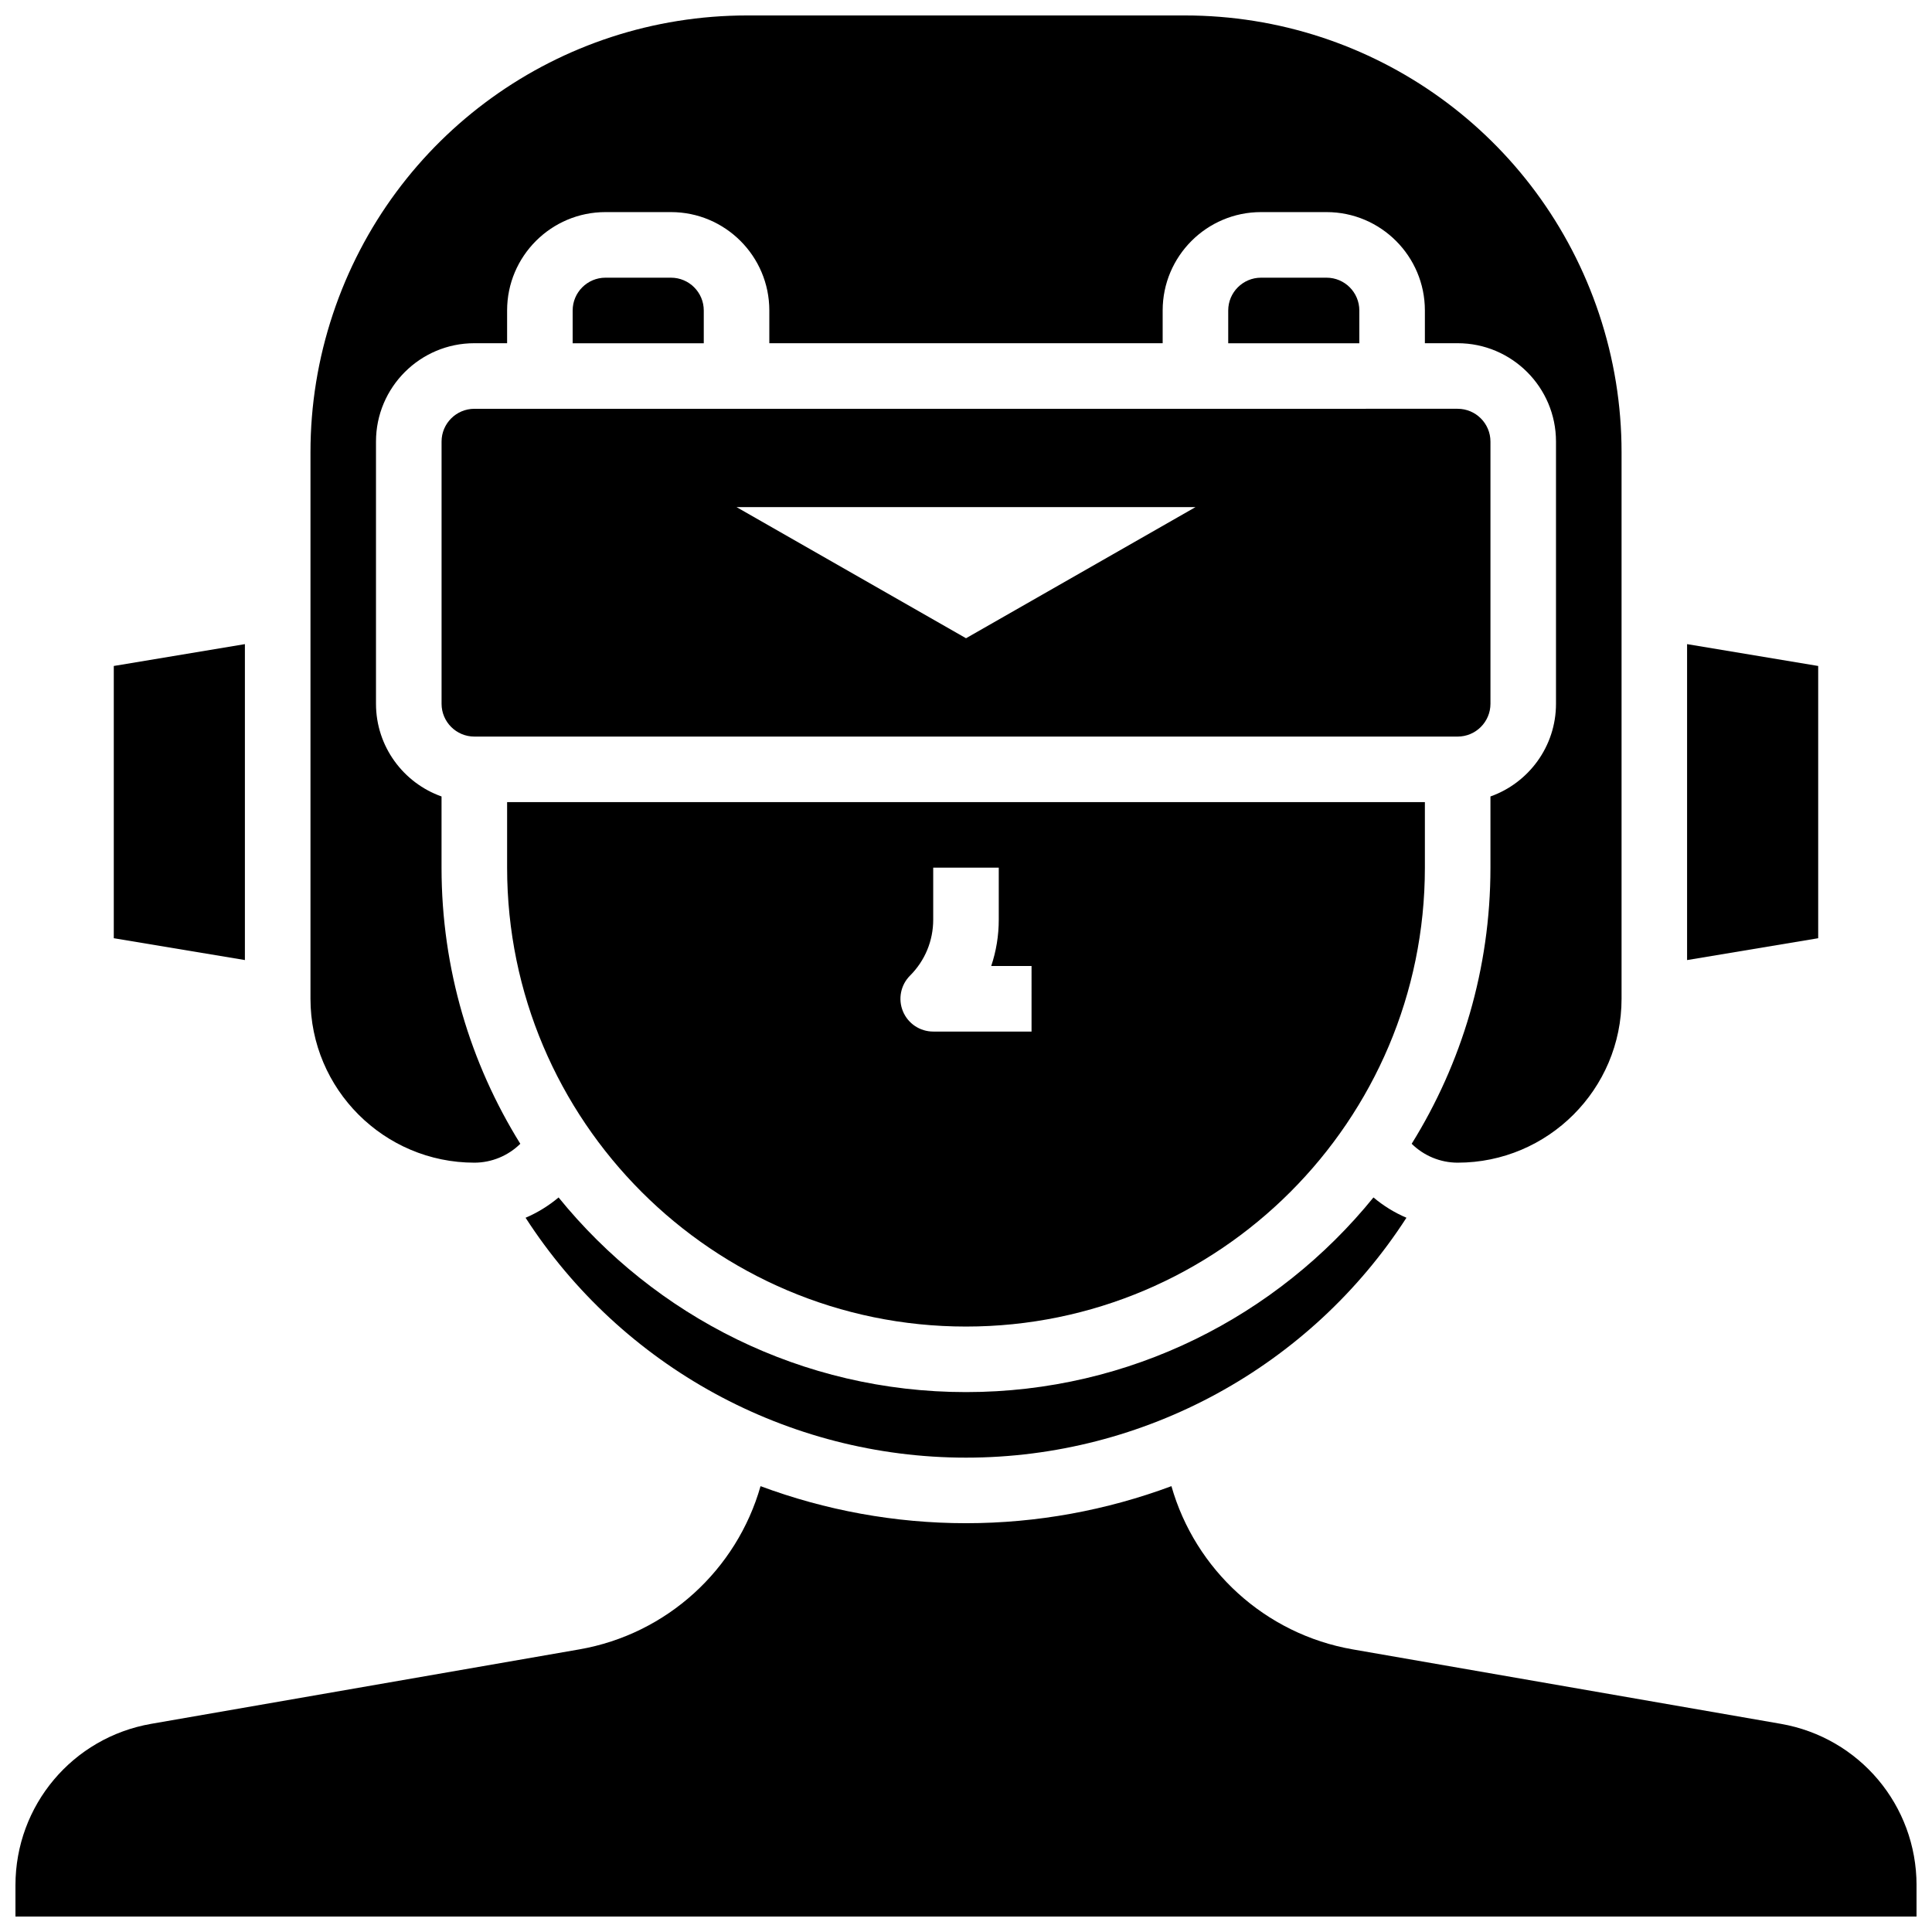 <?xml version="1.0" encoding="UTF-8"?>
<!-- Uploaded to: SVG Find, www.svgrepo.com, Generator: SVG Find Mixer Tools -->
<svg width="800px" height="800px" version="1.1" viewBox="144 144 512 512" xmlns="http://www.w3.org/2000/svg">
 <defs>
  <clipPath id="b">
   <path d="m226 148.09h348v304.91h-348z"/>
  </clipPath>
  <clipPath id="a">
   <path d="m148.09 537h503.81v114.9h-503.81z"/>
  </clipPath>
 </defs>
 <path d="m400 512.92c-43.547 0-82.473-20.137-107.97-51.582-2.641 2.211-5.582 4.031-8.746 5.379 25.453 39.434 69.371 63.574 116.72 63.574s91.262-24.141 116.72-63.578c-3.164-1.344-6.109-3.164-8.746-5.379-25.508 31.449-64.434 51.586-107.98 51.586z"/>
 <path d="m521.61 356.57h-243.22v17.371c0 67.055 54.555 121.61 121.61 121.61s121.61-54.555 121.61-121.61zm-104.24 60.805h-26.059c-3.512 0-6.68-2.117-8.023-5.363-1.344-3.246-0.602-6.981 1.883-9.465 3.961-3.961 6.141-9.227 6.141-14.828v-13.777h17.371v13.773c0 4.242-0.684 8.379-2 12.285l10.688 0.004z"/>
 <g clip-path="url(#b)">
  <path d="m269.7 452.12c4.617 0 8.977-1.848 12.188-5.004-13.223-21.266-20.875-46.34-20.875-73.176v-18.867c-10.109-3.586-17.371-13.242-17.371-24.566v-69.492c0-14.367 11.691-26.059 26.059-26.059h8.688v-8.688c0-14.371 11.691-26.059 26.059-26.059h17.371c14.367 0 26.059 11.691 26.059 26.059v8.688h104.24v-8.688c0-14.371 11.691-26.059 26.059-26.059h17.371c14.367 0 26.059 11.691 26.059 26.059v8.688h8.688c14.367 0 26.059 11.691 26.059 26.059v69.492c0 11.324-7.262 20.98-17.371 24.566v18.867c0 26.832-7.652 51.906-20.875 73.172 3.211 3.16 7.57 5.008 12.188 5.008 23.949 0 43.434-19.484 43.434-43.434v-144.85c0-12.465-2-24.777-5.941-36.602-15.777-47.336-59.902-79.141-109.8-79.141h-115.97c-49.898 0-94.027 31.805-109.8 79.141-3.941 11.824-5.941 24.137-5.941 36.602v144.85c0 23.949 19.484 43.434 43.434 43.434z"/>
 </g>
 <path d="m625.84 320.49-34.746-5.789v83.727l34.746-5.789z"/>
 <path d="m321.82 217.59h-17.371c-4.789 0-8.688 3.898-8.688 8.688v8.688h34.746v-8.688c0-4.793-3.898-8.688-8.688-8.688z"/>
 <path d="m208.9 314.7-34.746 5.789v72.148l34.746 5.789z"/>
 <g clip-path="url(#a)">
  <path d="m615.91 600.83-113.41-19.723c-23.285-4.051-41.77-21.16-48.059-43.262-17.164 6.387-35.559 9.82-54.445 9.82s-37.281-3.434-54.445-9.816c-6.289 22.098-24.77 39.211-48.059 43.262l-113.41 19.719c-20.852 3.629-35.988 21.621-35.988 42.789v8.281h503.81v-8.281c0-21.168-15.137-39.16-35.988-42.789z"/>
 </g>
 <path d="m261.02 261.02v69.492c0 4.789 3.898 8.688 8.688 8.688h260.59c4.789 0 8.688-3.898 8.688-8.688v-69.492c0-4.789-3.898-8.688-8.688-8.688l-260.59 0.004c-4.789 0-8.688 3.894-8.688 8.684zm199.79 17.375-60.805 34.746-60.805-34.746z"/>
 <path d="m495.55 217.59h-17.371c-4.789 0-8.688 3.898-8.688 8.688v8.688h34.746v-8.688c0-4.793-3.894-8.688-8.688-8.688z"/>
</svg>